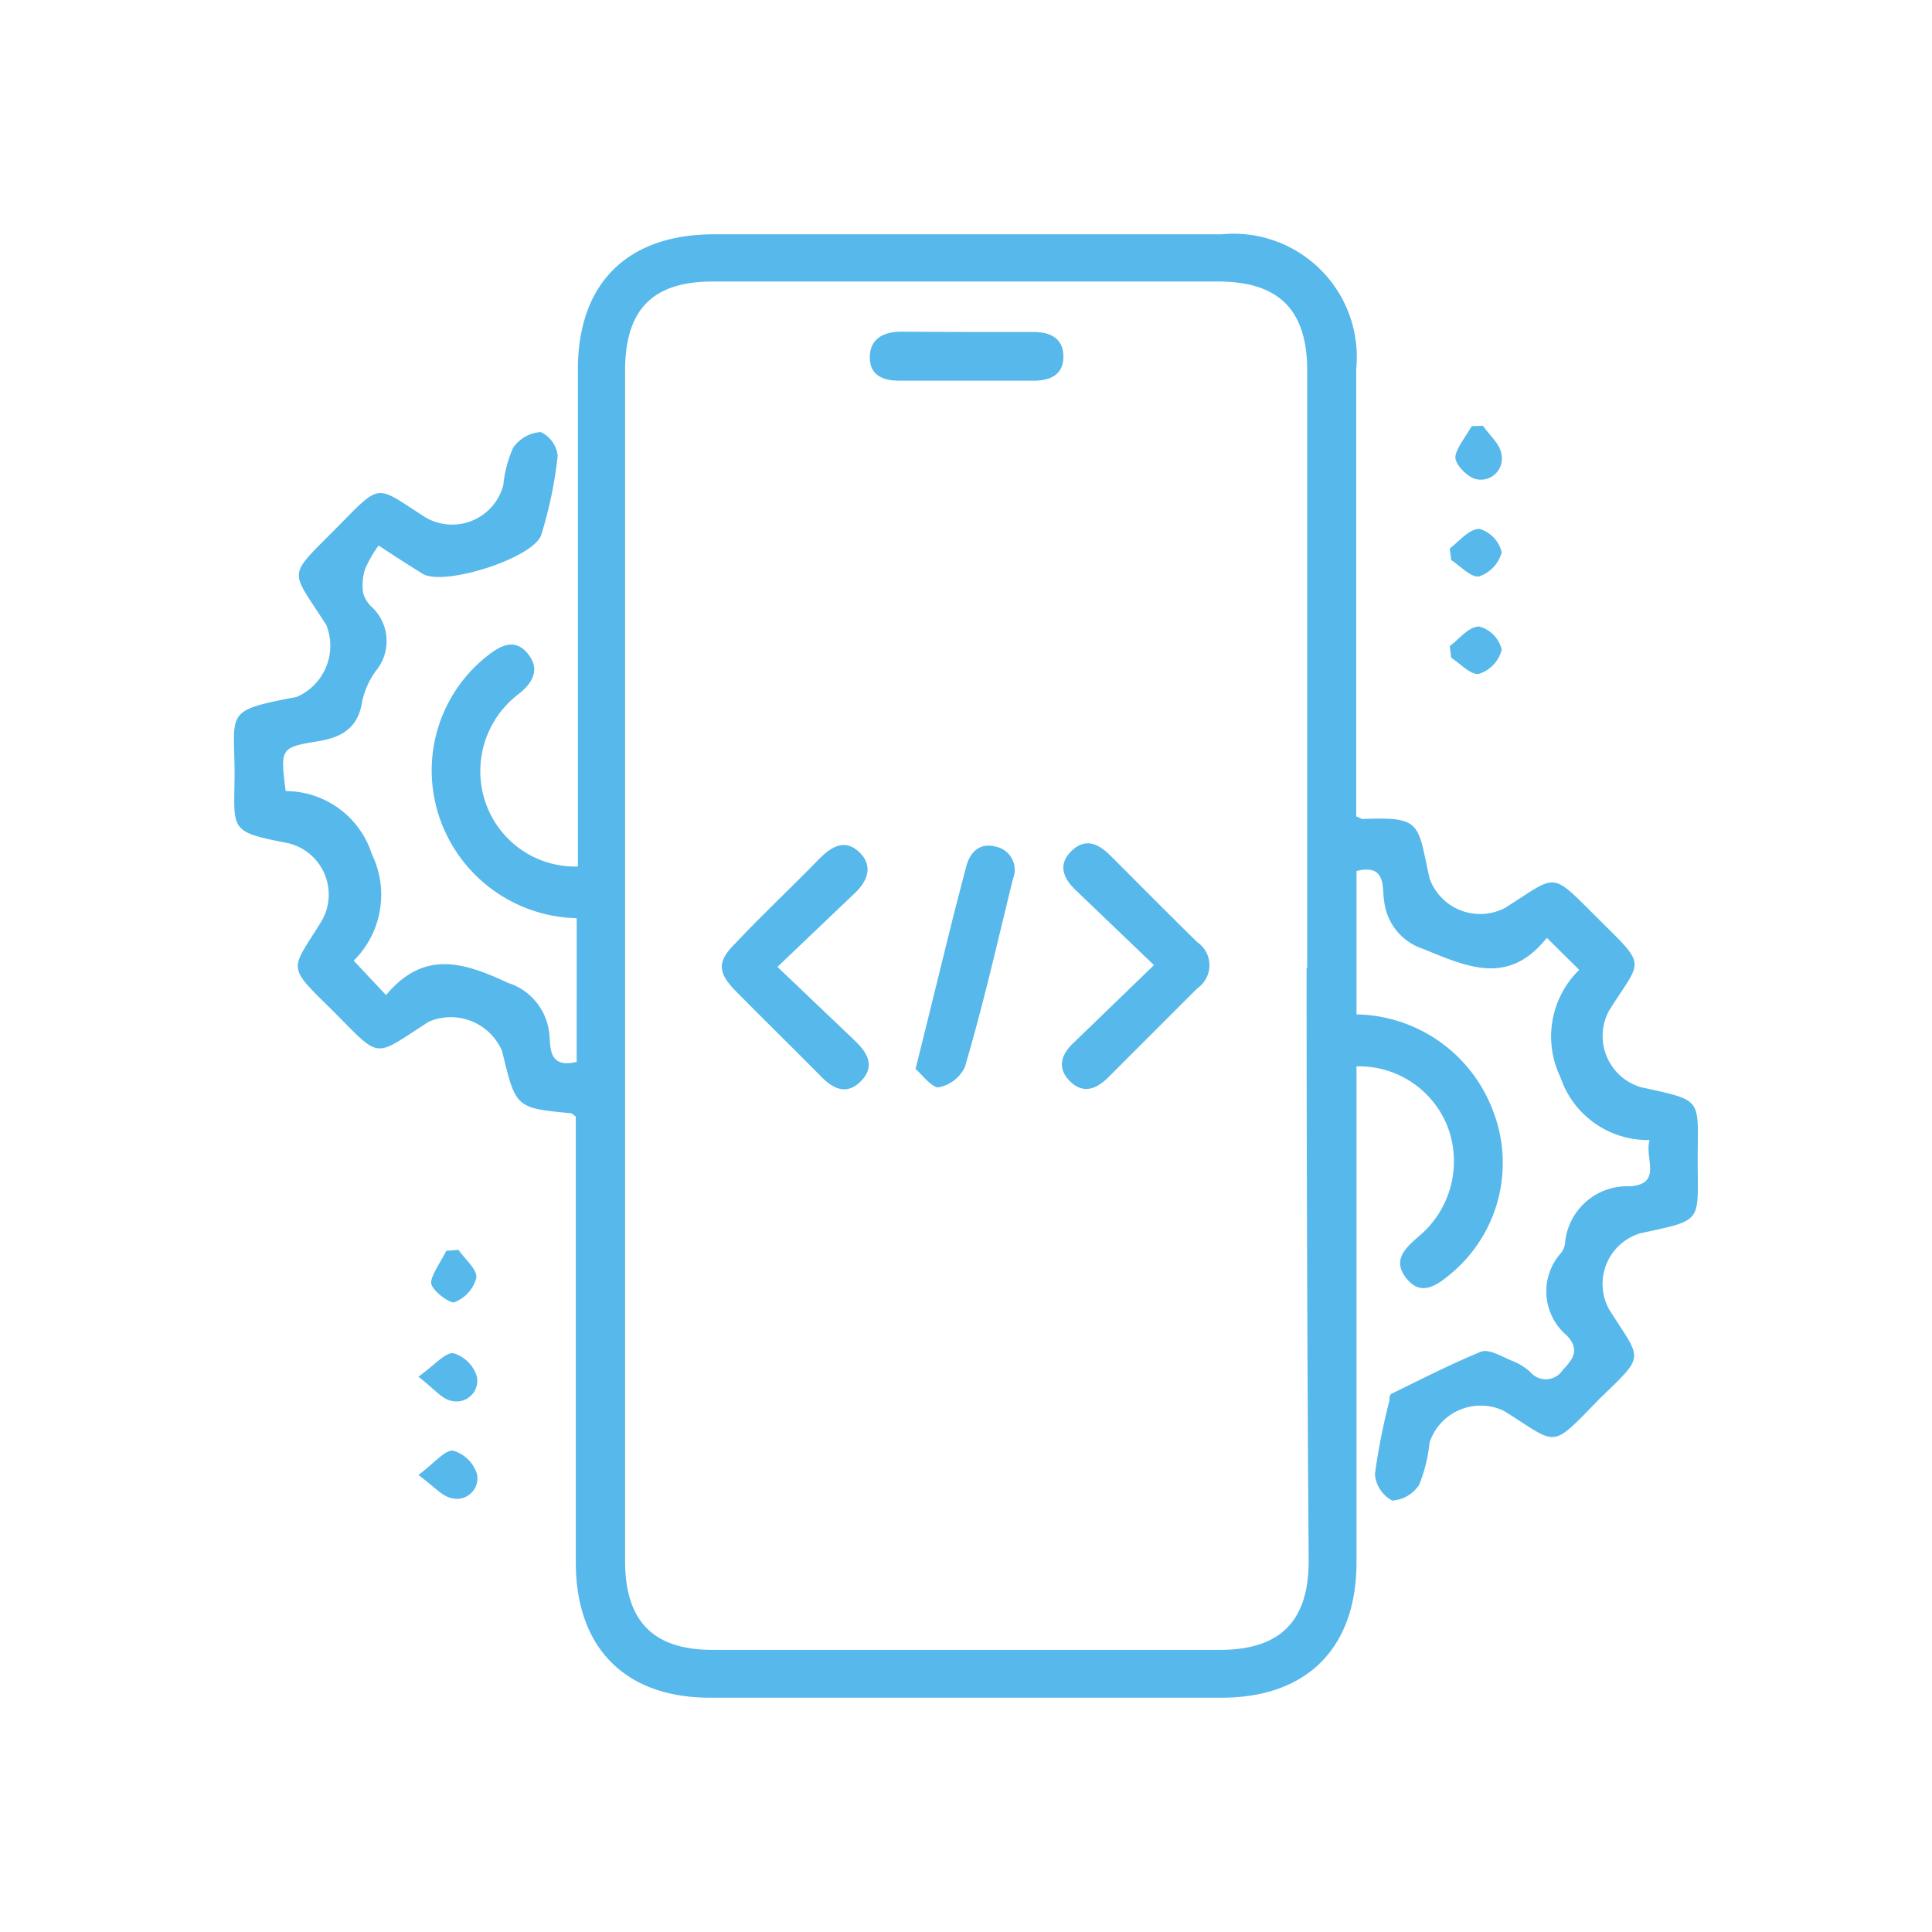 <svg xmlns="http://www.w3.org/2000/svg" viewBox="0 0 65.06 65.06"><path d="M19.39,37.6c-.11-.08-.13-.11-.15-.11-1.87-.18-1.87-.17-2.33-2.09a1.88,1.88,0,0,0-2.46-1c-1.9,1.21-1.58,1.31-3.22-.34L11.17,34c-1.56-1.53-1.37-1.3-.33-3A1.78,1.78,0,0,0,9.73,28.4C7.71,28,7.88,28,7.9,26.11c0-2.15-.39-2.17,2.09-2.64a1.88,1.88,0,0,0,1-2.42c-1.23-1.93-1.35-1.56.35-3.28,1.54-1.56,1.28-1.43,3-.34a1.78,1.78,0,0,0,2.61-1.1,4,4,0,0,1,.33-1.25,1.22,1.22,0,0,1,.93-.53,1,1,0,0,1,.57.8A14,14,0,0,1,18.23,18c-.24.79-3.29,1.76-4,1.32-.42-.26-.83-.52-1.48-.95a4,4,0,0,0-.45.78,1.74,1.74,0,0,0-.07.82,1,1,0,0,0,.3.48,1.57,1.57,0,0,1,.12,2.15,2.79,2.79,0,0,0-.45,1c-.13.89-.65,1.22-1.48,1.36-1.29.21-1.28.24-1.1,1.68a3.05,3.05,0,0,1,2.9,2.12,3.12,3.12,0,0,1-.61,3.59L13,33.51c1.27-1.52,2.59-1.12,4.11-.41a2,2,0,0,1,1.38,1.66c.07.43-.08,1.24.93,1V31.66c0-.24,0-.48,0-.74a5,5,0,0,1-4.62-3.39,4.91,4.91,0,0,1,1.62-5.45c.44-.35.93-.6,1.36-.06s.14,1-.34,1.37a3.26,3.26,0,0,0-1.07,3.69,3.19,3.19,0,0,0,3.09,2.1V12.45c0-2.91,1.66-4.56,4.59-4.56H41.14a4.15,4.15,0,0,1,4.53,4.54V27.49c.13.05.17.09.22.09,2-.08,1.84.14,2.25,2a1.81,1.81,0,0,0,2.53,1c1.82-1.14,1.5-1.28,3.16.37s1.46,1.32.35,3.09a1.8,1.8,0,0,0,1.07,2.57c2.14.47,1.92.35,1.92,2.46s.21,2-1.93,2.46a1.78,1.78,0,0,0-1.05,2.57c1.11,1.75,1.23,1.49-.32,3l-.06.06c-1.62,1.66-1.33,1.5-3.15.36a1.81,1.81,0,0,0-2.52,1.06A5.17,5.17,0,0,1,47.79,50a1.16,1.16,0,0,1-.91.53,1.11,1.11,0,0,1-.58-.89,21.73,21.73,0,0,1,.49-2.48c0-.08,0-.2.08-.23,1-.49,2-1,3-1.41.29-.11.74.19,1.11.33a2,2,0,0,1,.55.35.68.68,0,0,0,1.1-.07c.38-.4.56-.7.13-1.16a1.94,1.94,0,0,1-.19-2.78.67.67,0,0,0,.13-.3,2.1,2.1,0,0,1,2.21-1.94c1.08-.1.46-.94.64-1.56a3.1,3.1,0,0,1-3-2.11,3.14,3.14,0,0,1,.63-3.62l-1.09-1.08c-1.28,1.61-2.64,1-4.15.38a1.92,1.92,0,0,1-1.33-1.63c-.08-.43.1-1.25-.93-1v4.83a5,5,0,0,1,4.59,3.23,4.85,4.85,0,0,1-1.41,5.5c-.46.39-1,.78-1.49.17s-.08-1,.4-1.42a3.29,3.29,0,0,0,1-3.64,3.2,3.2,0,0,0-3.09-2.09V52.61c0,2.88-1.66,4.55-4.52,4.56H23.91c-2.86,0-4.52-1.68-4.52-4.56v-15Zm24.63-5q0-10.07,0-20.12c0-2-.91-3-3-3H24c-2,0-2.95.92-2.95,3V52.56c0,2,.91,3,2.95,3H41.07c2,0,3-.92,3-3Q44,42.58,44,32.61Z" style="fill:#56b8eb"/><path d="M49.94,14.34c.22.32.57.61.62.95a.71.71,0,0,1-.83.85c-.29-.05-.72-.48-.72-.74s.35-.7.55-1.05Z" style="fill:#56b8eb"/><path d="M48.82,18.47c.32-.24.65-.66,1-.66a1.09,1.09,0,0,1,.75.79,1.18,1.18,0,0,1-.76.81c-.27.05-.63-.35-.94-.55Z" style="fill:#56b8eb"/><path d="M48.82,21.76c.32-.24.64-.67,1-.66a1.06,1.06,0,0,1,.75.78,1.15,1.15,0,0,1-.76.81c-.27.06-.63-.34-.94-.54Z" style="fill:#56b8eb"/><path d="M15.44,42.09c.22.32.63.65.6.94a1.21,1.21,0,0,1-.76.83c-.19,0-.75-.42-.76-.66s.33-.72.51-1.08Z" style="fill:#56b8eb"/><path d="M14.09,46.36c.56-.4.9-.82,1.18-.79a1.18,1.18,0,0,1,.79.79.7.7,0,0,1-.87.81C14.87,47.1,14.61,46.76,14.09,46.36Z" style="fill:#56b8eb"/><path d="M14.09,49.67c.55-.41.88-.84,1.17-.82a1.2,1.2,0,0,1,.8.78.69.69,0,0,1-.85.82C14.89,50.39,14.62,50.06,14.09,49.67Z" style="fill:#56b8eb"/><path d="M26.18,32.56,28.74,35c.43.4.77.87.26,1.4s-1,.23-1.4-.2c-.94-.95-1.9-1.89-2.84-2.84-.61-.63-.6-1,0-1.59.94-1,1.9-1.89,2.83-2.85.41-.41.86-.69,1.35-.22s.26,1-.18,1.4Z" style="fill:#56b8eb"/><path d="M38.86,32.5,36.25,30c-.43-.4-.65-.87-.17-1.34s.93-.24,1.34.18c1,1,1.93,1.94,2.9,2.89a.94.94,0,0,1,0,1.55c-1,1-2,2-3,3-.4.4-.85.57-1.29.13s-.3-.89.11-1.28Z" style="fill:#56b8eb"/><path d="M30.83,36c.41-1.64.76-3.07,1.11-4.49.19-.77.39-1.54.59-2.3.13-.53.47-.84,1-.7a.8.8,0,0,1,.58,1.09c-.52,2.12-1,4.24-1.62,6.34a1.24,1.24,0,0,1-.91.68C31.33,36.58,31,36.13,30.83,36Z" style="fill:#56b8eb"/><path d="M32.6,11.18h2.21c.57,0,1,.22,1,.83s-.44.81-1,.81H30.29c-.56,0-1-.18-1-.79s.45-.86,1.05-.86Z" style="fill:#56b8eb"/></svg>